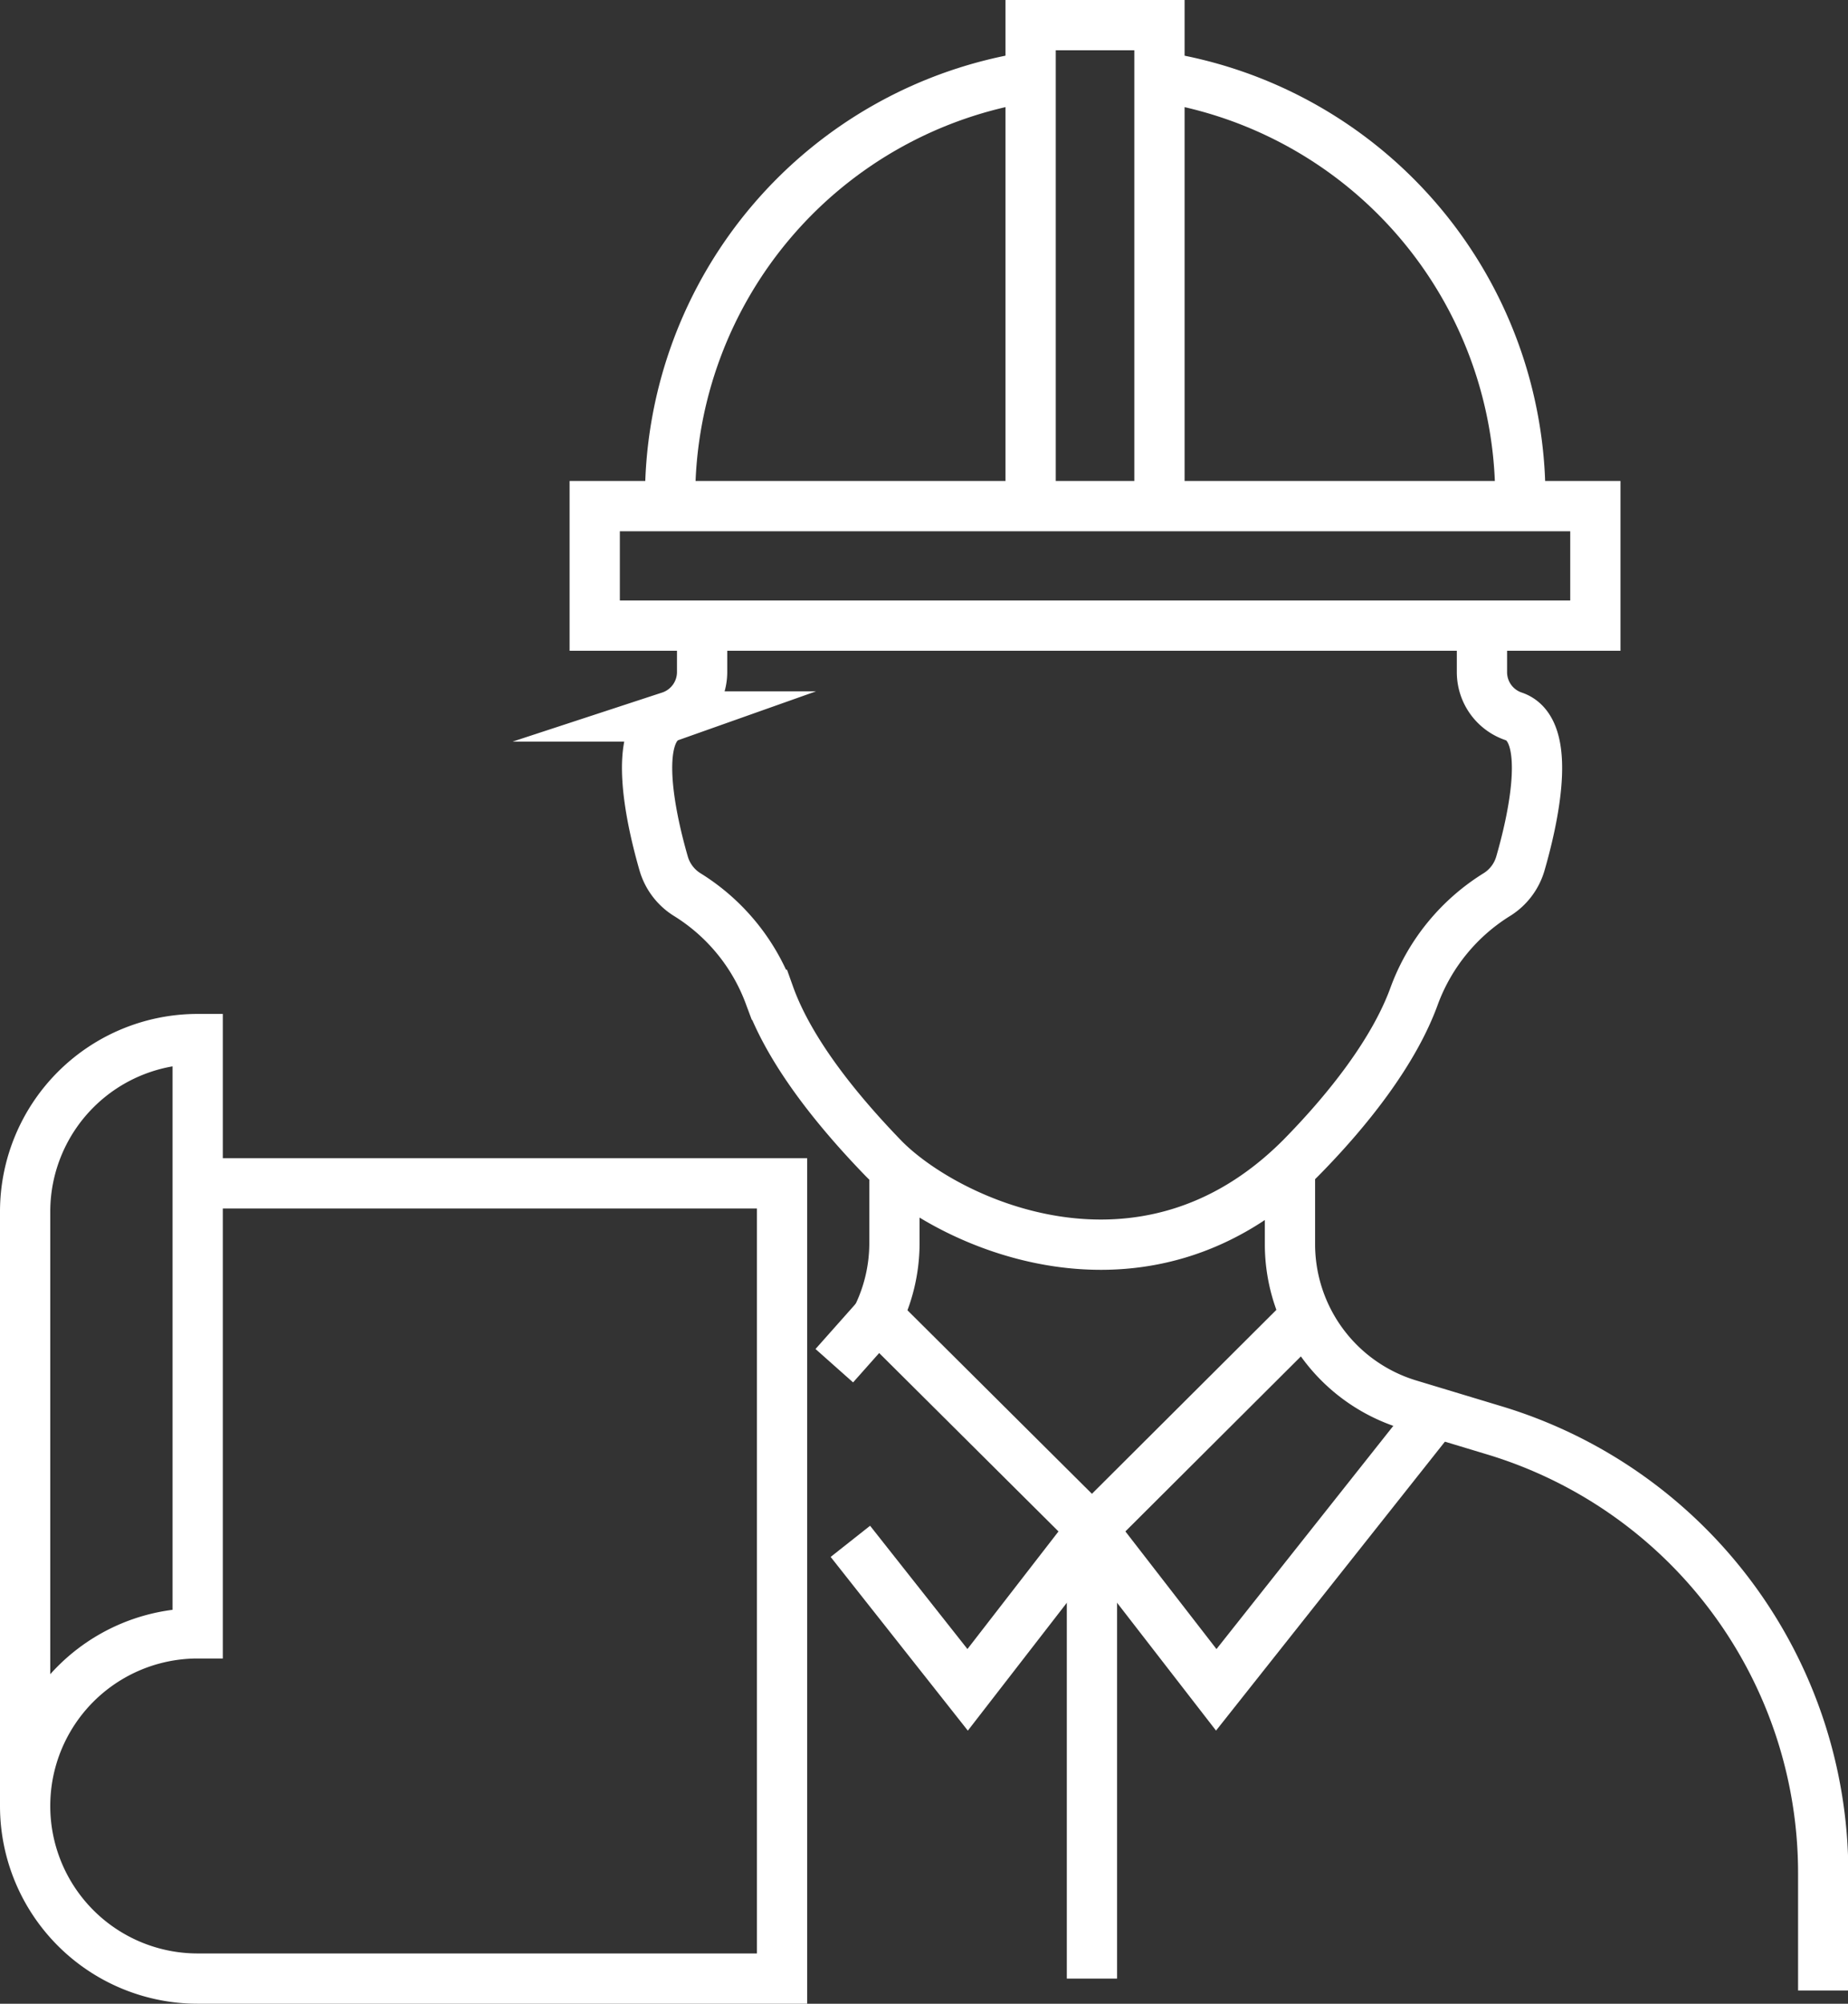 <svg xmlns="http://www.w3.org/2000/svg" viewBox="0 0 110.31 119.56"><rect x="0" y="0" width="110.31" height="119.56" fill="#333333" stroke="none"/><defs><style>.cls-1{fill:none;stroke:#fff;stroke-miterlimit:10;stroke-width:3px;}</style></defs><g id="Layer_2" data-name="Layer 2"><g id="icon1"><polyline class="cls-1" points="53.2 30.2 95.23 30.2 95.23 37.33 35.5 37.33 35.5 30.2 53.2 30.2"/><polyline class="cls-1" points="61.52 30.2 61.52 1.5 69.21 1.5 69.21 30.2"/><path class="cls-1" d="M69.21,4.58A25.39,25.39,0,0,1,90.75,29.67"/><path class="cls-1" d="M40,29.67A25.4,25.4,0,0,1,61.5,4.58"/><path class="cls-1" d="M88.46,37.33v2.8a2.78,2.78,0,0,0,1.91,2.62c2.39.84,1.09,6.34.38,8.79a3.25,3.25,0,0,1-1.37,1.82h0a12,12,0,0,0-4.94,6c-1.21,3.39-4,6.9-6.8,9.74-9.43,9.43-21.22,3.8-24.92,0-2.75-2.84-5.59-6.35-6.8-9.74a11.93,11.93,0,0,0-4.93-6h0a3.25,3.25,0,0,1-1.37-1.82c-.71-2.45-2-7.95.37-8.79a2.79,2.79,0,0,0,1.92-2.62v-2.8"/><path class="cls-1" d="M11.83,70.61H46.68v47.45H11.8a10.3,10.3,0,0,1-10.3-10.3h0a10.3,10.3,0,0,1,10.3-10.3V62A10.3,10.3,0,0,0,1.5,72.26v35.5"/><polyline class="cls-1" points="85.7 84.3 72.6 100.83 65.18 91.25 77.94 78.53"/><path class="cls-1" d="M77,69.69v4.57a10,10,0,0,0,7.08,9.54l5.13,1.55a27.6,27.6,0,0,1,19.62,26.42v7"/><path class="cls-1" d="M53.39,69.69v4.57a10,10,0,0,1-1,4.27L65.18,91.25l-7.42,9.58-7-8.86"/><line class="cls-1" x1="65.18" y1="91.25" x2="65.18" y2="118.06"/><line class="cls-1" x1="52.43" y1="78.53" x2="49.8" y2="81.49"/></g></g></svg>